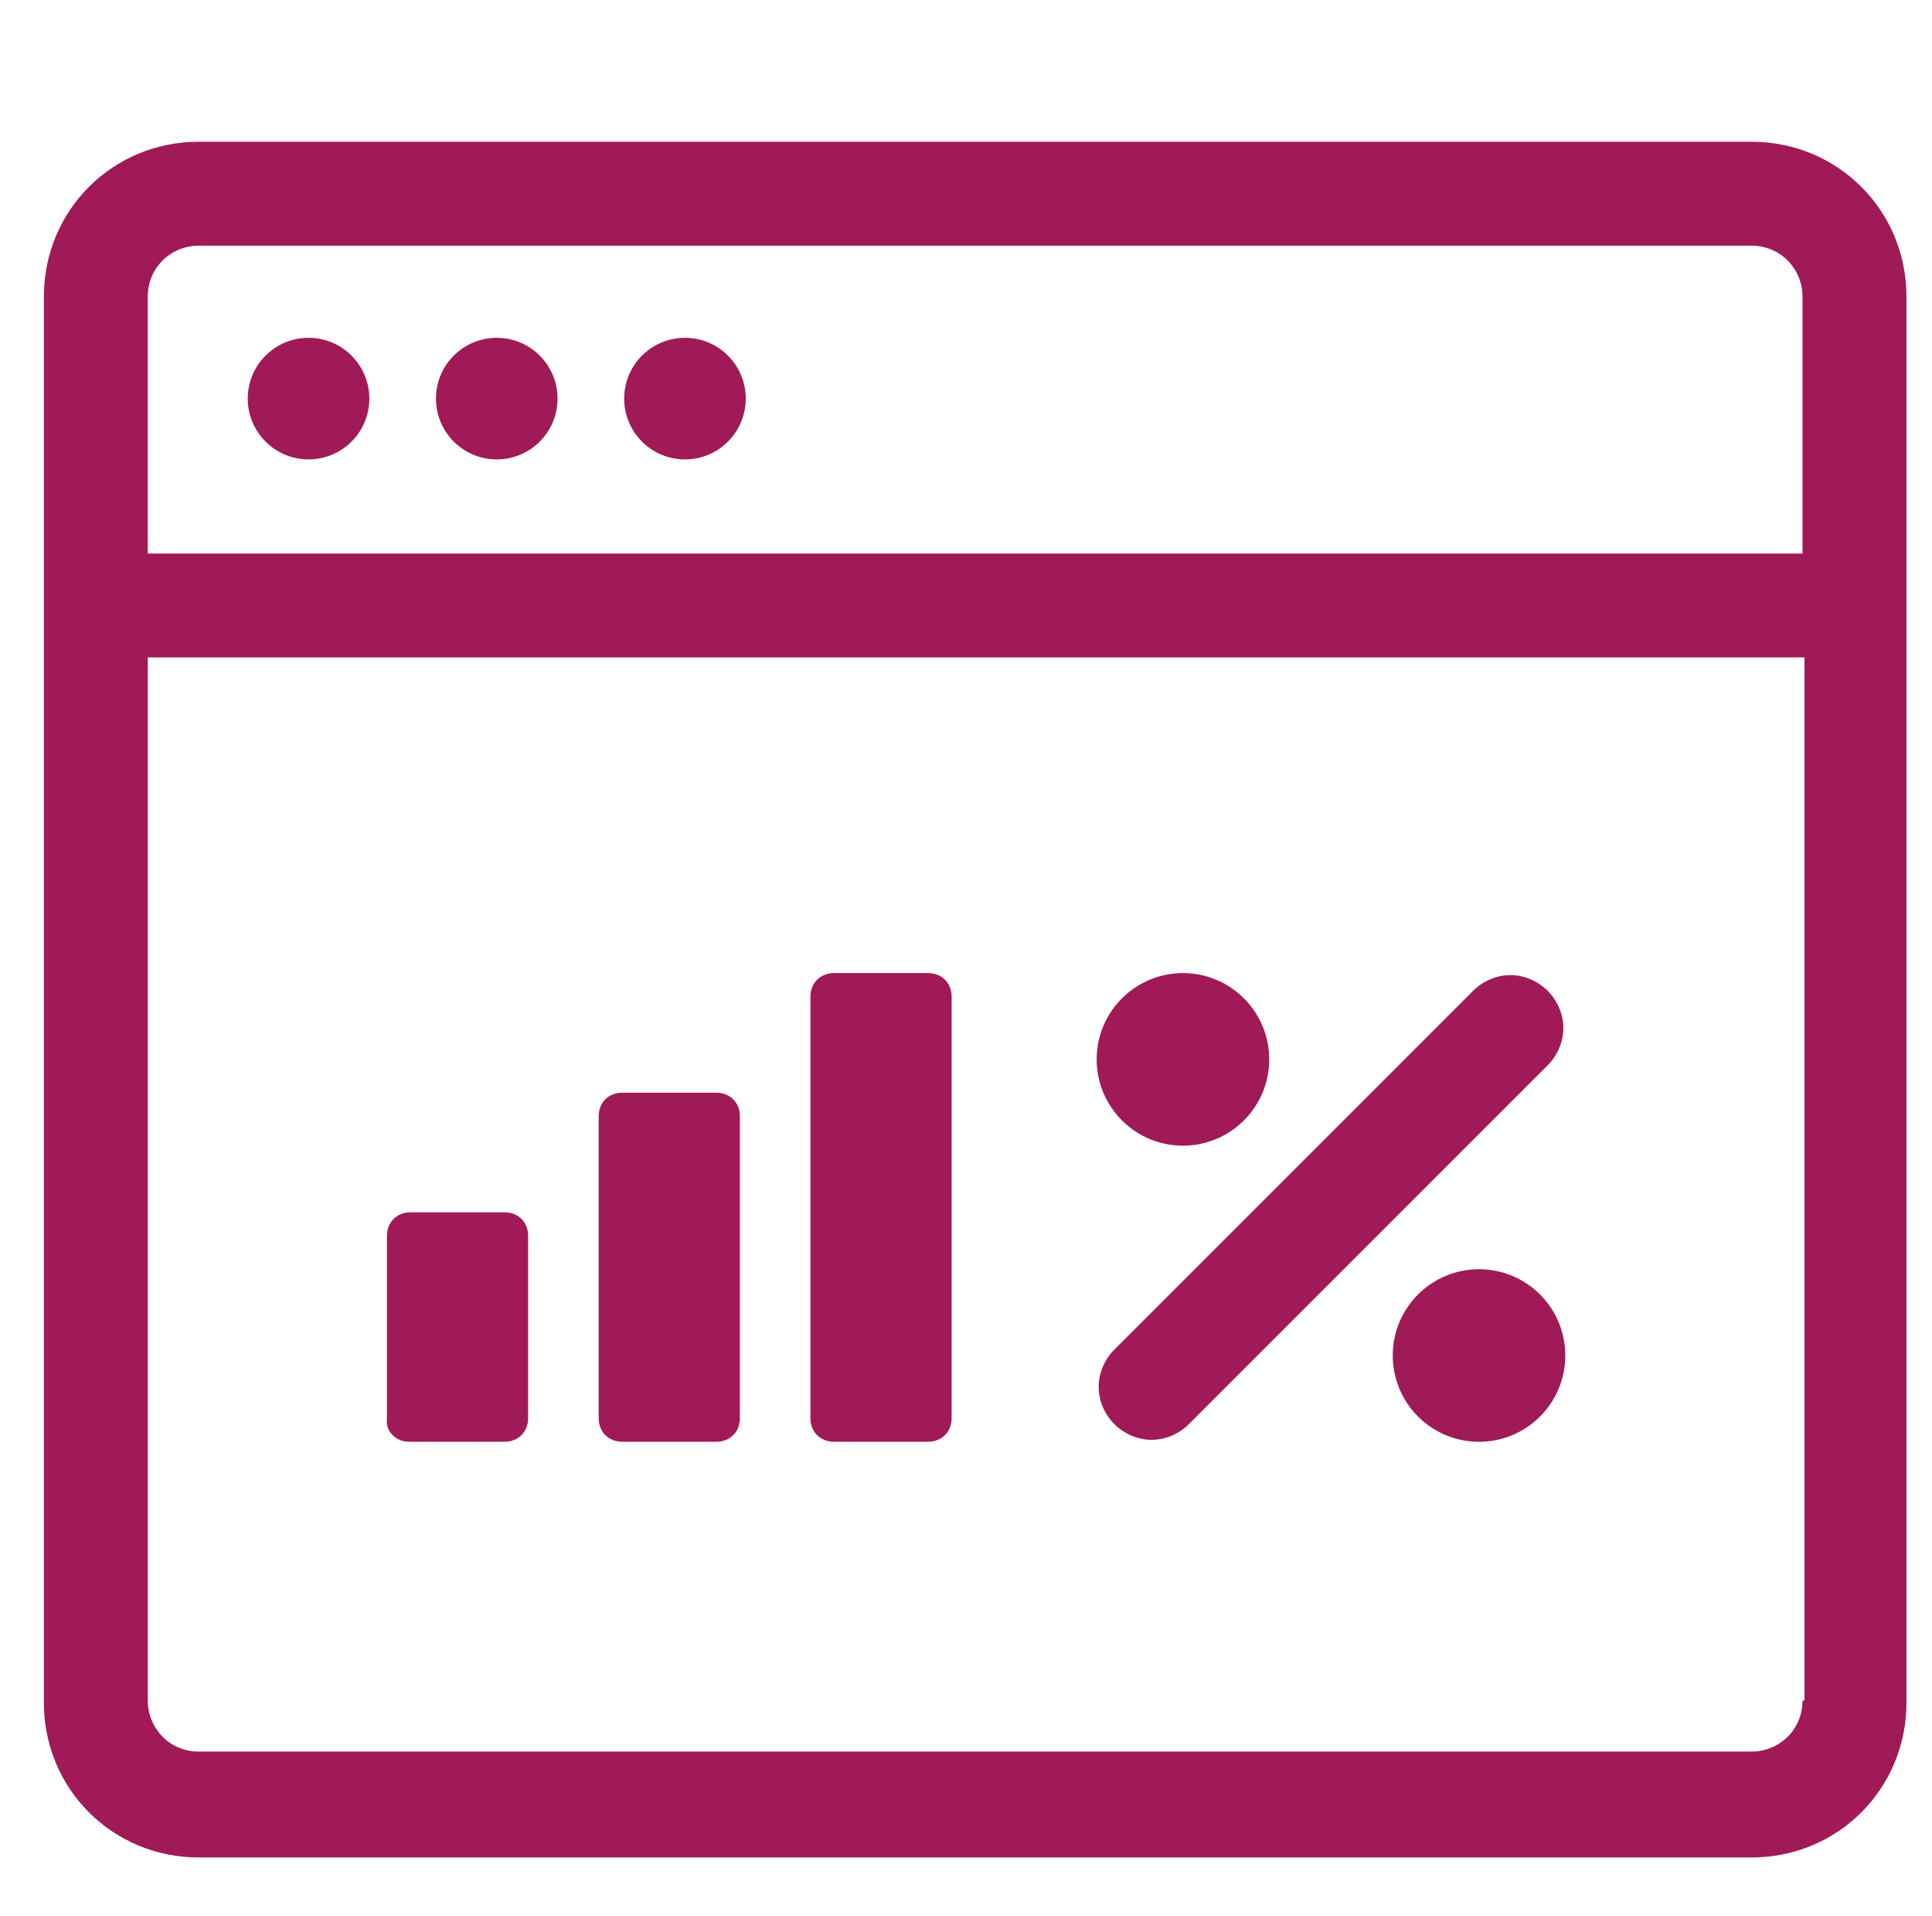 <?xml version="1.0" encoding="utf-8"?>
<!-- Generator: Adobe Illustrator 26.2.1, SVG Export Plug-In . SVG Version: 6.00 Build 0)  -->
<svg version="1.1" xmlns="http://www.w3.org/2000/svg" xmlns:xlink="http://www.w3.org/1999/xlink" x="0px" y="0px"
	 viewBox="0 0 397.25 393.99" style="enable-background:new 0 0 397.25 393.99;" xml:space="preserve">
<style type="text/css">
	.st0{fill:none;stroke:#000000;stroke-width:6;stroke-miterlimit:10;}
	.st1{fill:#A01A58;}
	.st2{fill:none;stroke:#A01A58;stroke-miterlimit:10;}
	.st3{fill:#00AEEF;}
	.st4{fill:#FFFFFF;}
	.st5{fill:none;stroke:#A01A58;stroke-width:9;stroke-miterlimit:10;}
	.st6{fill:#CFD8DC;}
	.st7{fill:#B0BEC5;}
	.st8{fill:#2962FF;}
	.st9{fill:#283593;}
	.st10{fill:url(#SVGID_1_);}
	.st11{fill:none;}
	.st12{fill:none;stroke:#A01A58;stroke-width:7;stroke-miterlimit:10;}
	.st13{fill:url(#SVGID_00000183961843103489078550000010153478131654011576_);}
	.st14{fill:url(#SVGID_00000135670268547957586830000014171183079197531550_);}
	.st15{fill:url(#SVGID_00000029732612213855944350000011886890315735121331_);}
	.st16{fill:url(#SVGID_00000131346627943525408700000009839021775252358316_);}
	.st17{fill:url(#SVGID_00000132796265298819817900000012063737982227238538_);}
	.st18{fill:url(#SVGID_00000171001311512283650770000010345550456300218521_);}
	.st19{fill:url(#SVGID_00000121996507575605416290000004268782692838529454_);}
	.st20{fill:url(#SVGID_00000139974248773748990530000009676579459983522476_);}
	.st21{fill:none;stroke:#A01A58;stroke-width:8.666;stroke-miterlimit:10;}
	.st22{fill:#FFFFFF;stroke:#A01A58;stroke-width:7;stroke-miterlimit:10;}
	.st23{fill:none;stroke:#000000;stroke-width:10.181;stroke-linecap:round;stroke-linejoin:round;}
	.st24{fill:none;stroke:#A01A58;stroke-width:10;stroke-linecap:round;stroke-linejoin:round;stroke-miterlimit:10;}
	.st25{fill:none;stroke:#A01A58;stroke-width:8;stroke-linecap:round;stroke-linejoin:round;stroke-miterlimit:10;}
	.st26{fill:none;stroke:#000000;stroke-width:16;stroke-linecap:round;stroke-linejoin:round;}
	.st27{fill:none;stroke:#2962FF;stroke-width:16;stroke-linecap:round;stroke-linejoin:round;}
	.st28{fill:url(#SVGID_00000006694899175378610010000014661987030518967724_);}
	
		.st29{fill:none;stroke:url(#SVGID_00000068667748645784492280000014461981143160876939_);stroke-width:16;stroke-linecap:round;stroke-linejoin:round;}
	.st30{fill:#290480;}
	.st31{fill:none;stroke:#A01A58;stroke-width:12;stroke-miterlimit:10;}
	.st32{fill:none;stroke:#000000;stroke-width:11.802;stroke-miterlimit:10;}
	.st33{fill:none;stroke:#A01A58;stroke-width:16;stroke-linecap:round;stroke-linejoin:round;stroke-miterlimit:10;}
	.st34{fill:none;stroke:#A01A58;stroke-width:10;stroke-miterlimit:10;}
	.st35{fill:none;stroke:#000000;stroke-width:12.75;stroke-linejoin:round;}
	.st36{fill:none;stroke:#080808;stroke-width:12.75;stroke-linecap:round;stroke-linejoin:round;}
	.st37{fill:none;stroke:#080808;stroke-width:12.75;stroke-linejoin:round;}
	.st38{fill:none;stroke:#000000;stroke-width:16;stroke-linecap:round;stroke-miterlimit:10;}
	.st39{fill:none;stroke:#000000;stroke-width:16;stroke-linecap:square;stroke-miterlimit:10;}
	.st40{fill:none;stroke:#A01A58;stroke-width:15;stroke-linecap:round;stroke-linejoin:round;stroke-miterlimit:10;}
	.st41{fill:none;stroke:url(#SVGID_00000088131065457952431480000016091335611456669868_);stroke-width:16;stroke-miterlimit:10;}
	.st42{fill:url(#SVGID_00000122688933579971971250000008016043766100172937_);}
	.st43{fill:none;stroke:#A01A58;stroke-width:23;stroke-miterlimit:10;}
	.st44{fill:none;stroke:#A01A58;stroke-width:18;stroke-miterlimit:10;}
	.st45{fill:none;stroke:#A01A58;stroke-width:18.632;stroke-linecap:round;stroke-linejoin:round;stroke-miterlimit:10;}
	.st46{fill:none;stroke:#A01A58;stroke-width:84.147;stroke-linecap:round;stroke-linejoin:round;stroke-miterlimit:10;}
	.st47{fill:none;stroke:#A01A58;stroke-width:16.901;stroke-miterlimit:10;}
	.st48{fill:none;stroke:#A01A58;stroke-width:17;stroke-miterlimit:10;}
	.st49{fill:none;stroke:#A01A58;stroke-width:15.206;stroke-miterlimit:10;}
	.st50{fill:none;stroke:#A01A58;stroke-width:16.354;stroke-miterlimit:10;}
	.st51{fill:none;stroke:#A01A58;stroke-width:19.173;stroke-miterlimit:10;}
</style>
<g id="Layer_2">
</g>
<g id="Layer_1">
	<g>
		<path class="st1" d="M225.9,285.13c0,2.82,1.21,5.64,3.23,7.66c2.02,2.02,4.84,3.23,7.66,3.23c2.82,0,5.64-1.21,7.66-3.23
			l73.77-73.77c2.02-2.02,3.23-4.84,3.23-7.66c0-2.82-1.21-5.64-3.23-7.66c-2.02-2.02-4.84-3.23-7.66-3.23l0,0
			c-2.82,0-5.64,1.21-7.66,3.23l-73.77,73.77C227.11,279.48,225.9,282.3,225.9,285.13z"/>
		<circle class="st1" cx="243.23" cy="217.8" r="17.74"/>
		<circle class="st1" cx="304.11" cy="278.68" r="17.74"/>
		<path class="st1" d="M84,296.41h19.75c2.82,0,4.84-2.02,4.84-4.84v-37.49c0-2.82-2.02-4.84-4.84-4.84H84.4
			c-2.82,0-4.84,2.02-4.84,4.84v37.49C79.16,294.4,81.58,296.41,84,296.41z"/>
		<path class="st1" d="M127.94,296.41h19.35c2.82,0,4.84-2.02,4.84-4.84v-62.08c0-2.82-2.02-4.84-4.84-4.84h-19.35
			c-2.82,0-4.84,2.02-4.84,4.84v62.08C123.1,294.4,125.12,296.41,127.94,296.41z"/>
		<path class="st1" d="M171.48,296.41h19.35c2.82,0,4.84-2.02,4.84-4.84V204.9c0-2.82-2.02-4.84-4.84-4.84h-19.35
			c-2.82,0-4.84,2.02-4.84,4.84v86.67C166.64,294.4,168.66,296.41,171.48,296.41z"/>
		<path class="st1" d="M360.14,29.14H40.87c-17.74,0-31.85,14.11-31.85,31.85v289.04c0,17.74,14.11,31.85,31.85,31.85h319.28
			c17.74,0,31.85-14.11,31.85-31.85V60.99C391.99,43.25,377.88,29.14,360.14,29.14z M370.62,349.63c0,6.05-4.84,10.48-10.48,10.48
			H40.87c-6.05,0-10.48-4.84-10.48-10.48V135.16h340.64v214.46H370.62z M370.62,113.8H30.38V60.99c0-6.05,4.84-10.48,10.48-10.48
			h319.28c6.05,0,10.48,4.84,10.48,10.48V113.8z"/>
		<circle class="st1" cx="63.44" cy="81.95" r="12.5"/>
		<circle class="st1" cx="102.14" cy="81.95" r="12.5"/>
		<circle class="st1" cx="140.84" cy="81.95" r="12.5"/>
	</g>
</g>
</svg>
